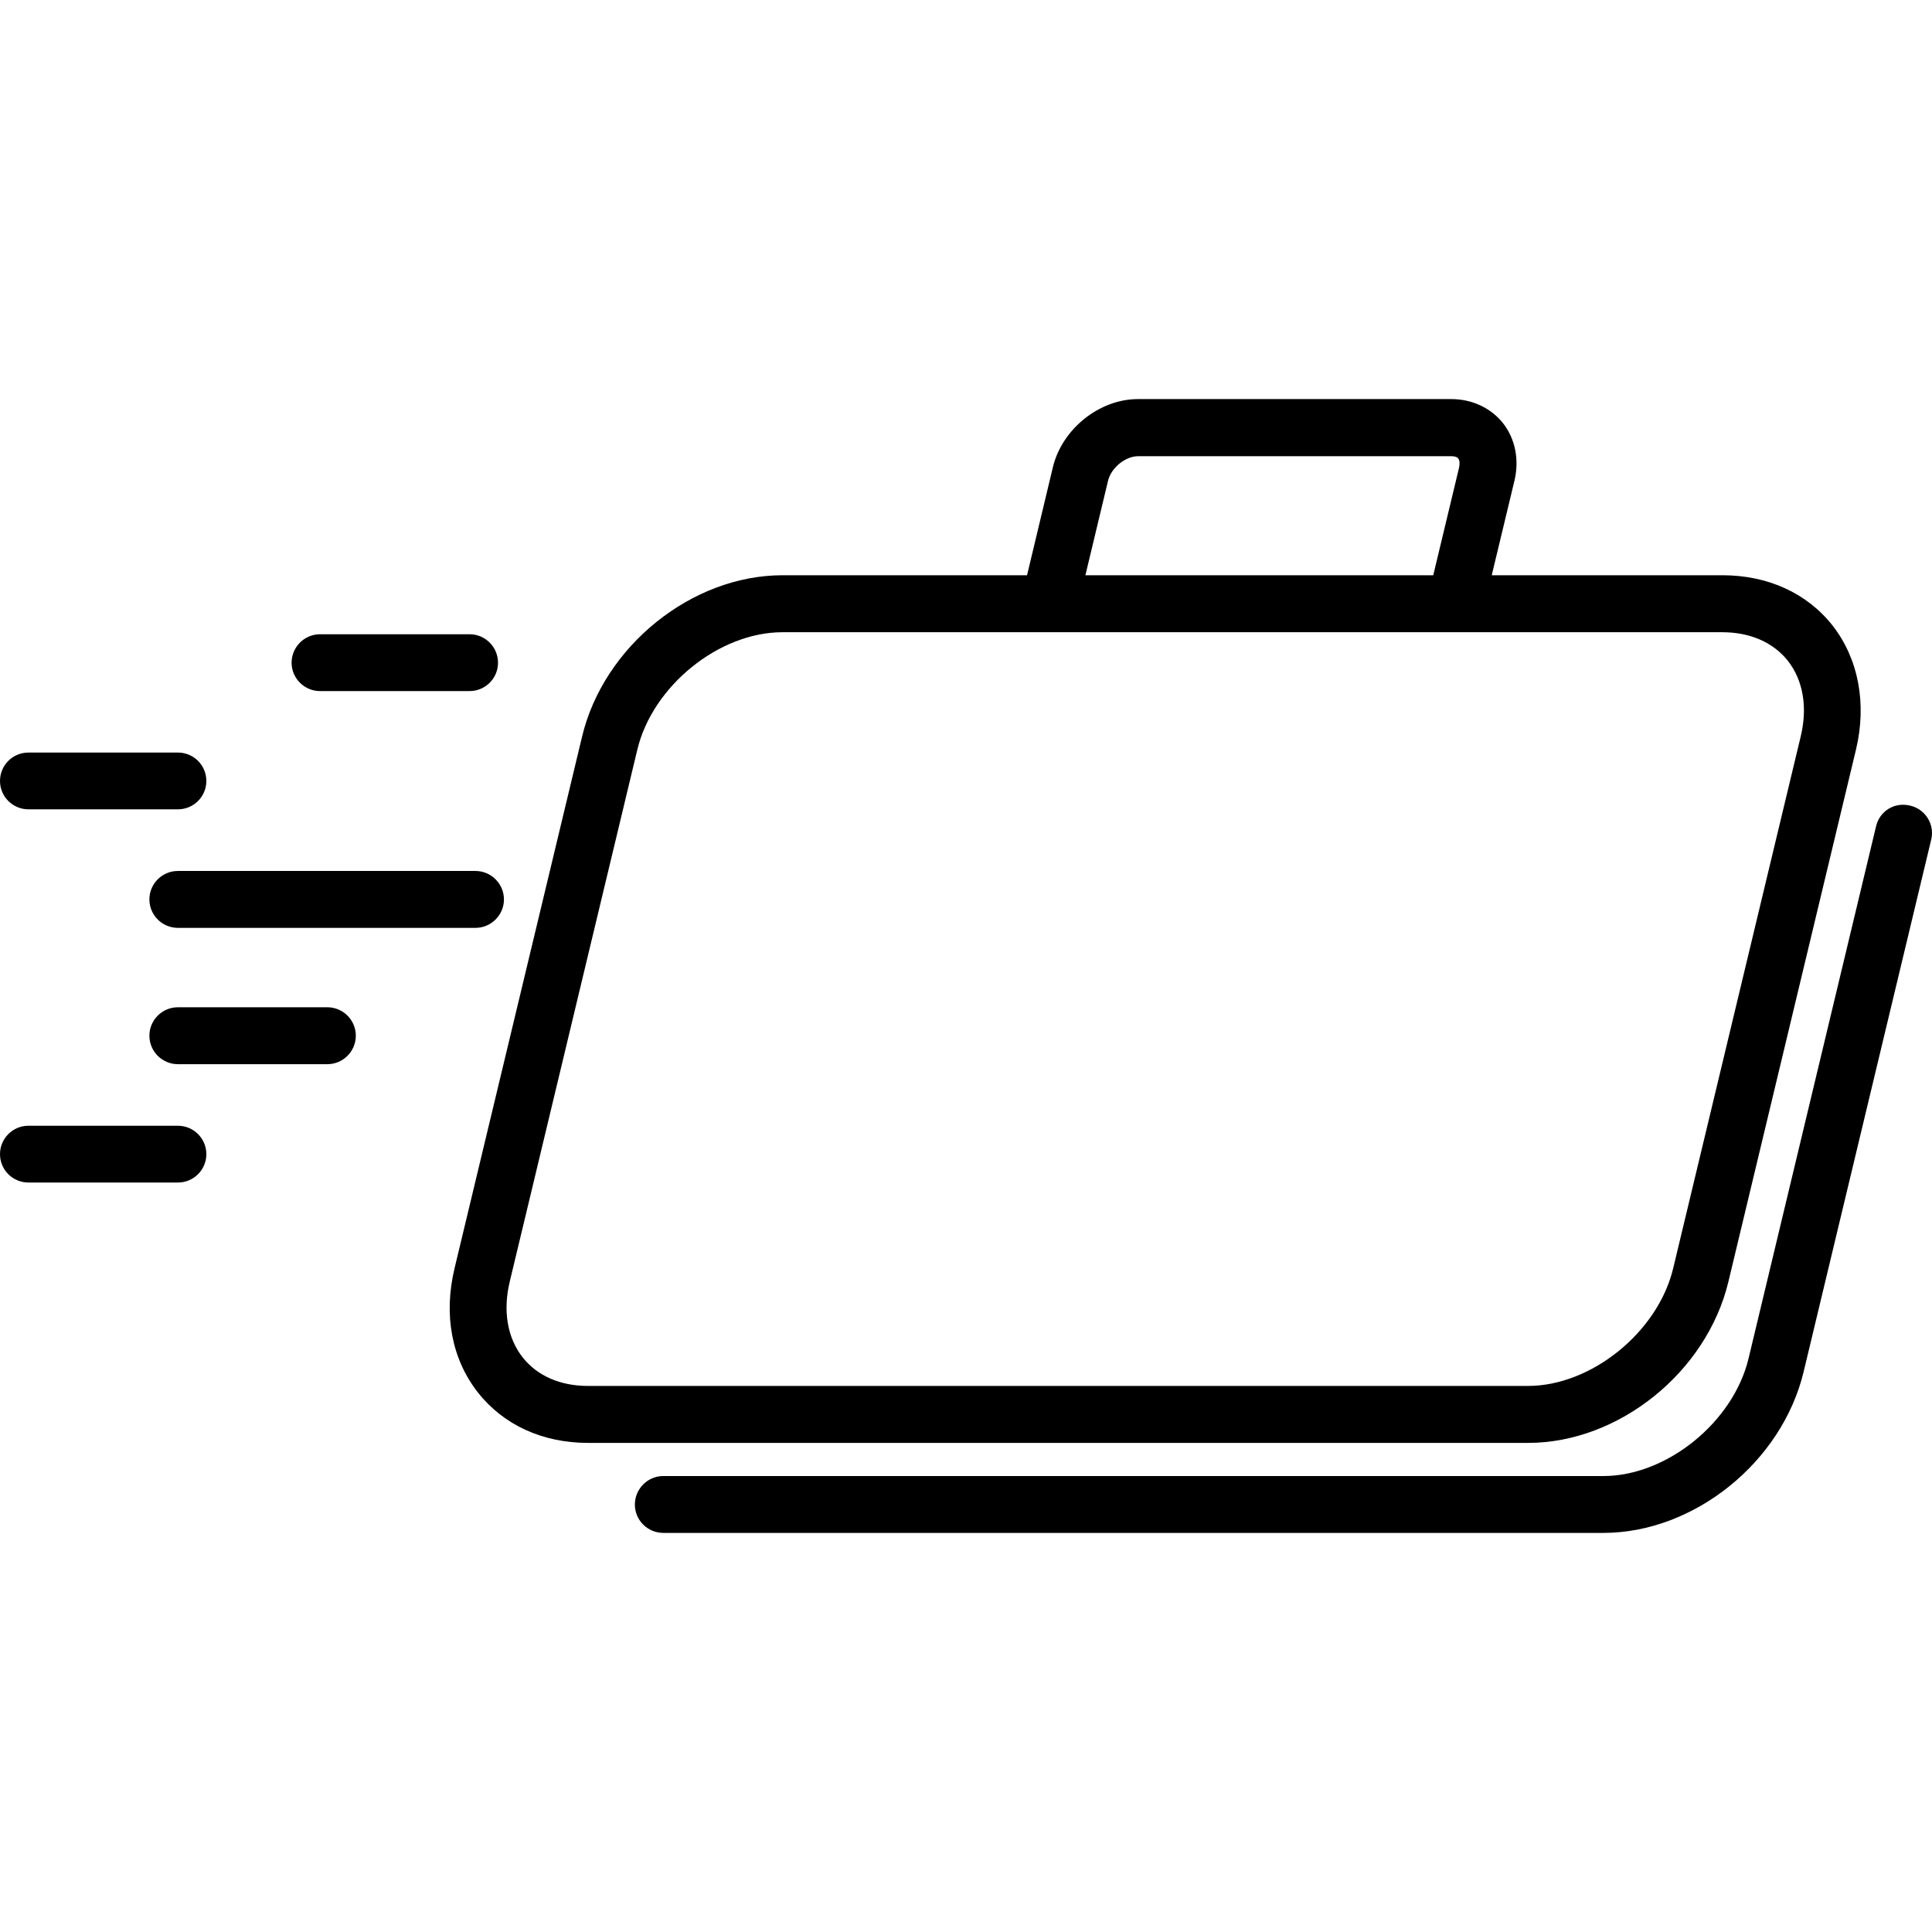 <?xml version="1.0" encoding="UTF-8" standalone="no"?><!-- icon666.com - MILLIONS OF FREE VECTOR ICONS --><svg width="1024" height="1024" version="1.1" id="Capa_1" xmlns="http://www.w3.org/2000/svg" xmlns:xlink="http://www.w3.org/1999/xlink" x="0px" y="0px" viewBox="0 0 235.504 235.505" style="enable-background:new 0 0 235.504 235.505;" xml:space="preserve"><g><g><path d="M210.687,156.229l15.549-64.842c1.346-5.623,0.304-11.101-2.861-15.145c-3.106-3.941-7.883-6.121-13.409-6.121h-28.128 l2.769-11.527c0.605-2.557,0.108-5.094-1.402-7.019c-1.467-1.843-3.767-2.927-6.279-2.927h-38.219 c-4.713,0-9.266,3.661-10.372,8.337l-3.142,13.136H95.381c-11.052,0-21.776,8.636-24.421,19.641l-15.553,64.844 c-1.366,5.694-0.345,11.068,2.865,15.156c3.116,3.939,7.865,6.123,13.407,6.123h114.598 C197.318,175.885,208.049,167.261,210.687,156.229z M135.066,58.602c0.373-1.575,2.116-2.989,3.64-2.989h38.219 c0.229,0,0.645,0.03,0.829,0.276c0.177,0.227,0.204,0.627,0.104,1.104l-3.15,13.128h-42.402L135.066,58.602z M63.714,165.466 c-1.872-2.385-2.435-5.662-1.579-9.237l15.551-64.842c1.859-7.772,9.962-14.321,17.687-14.321h114.584 c3.366,0,6.195,1.242,7.967,3.47c1.871,2.387,2.437,5.653,1.579,9.226l-15.549,64.844c-1.855,7.771-9.975,14.335-17.693,14.335 H71.673C68.315,168.948,65.485,167.714,63.714,165.466z"/><path d="M232.86,98.207c-1.972-0.483-3.759,0.693-4.18,2.545l-15.541,64.854c-1.863,7.758-9.975,14.318-17.677,14.318H80.856 c-1.912,0-3.468,1.566-3.468,3.482c0,1.899,1.557,3.45,3.468,3.45h114.591c11.052,0,21.771-8.632,24.409-19.641l15.549-64.856 C235.861,100.525,234.711,98.64,232.86,98.207z"/><path d="M3.468,98.654h18.216c1.912,0,3.469-1.542,3.469-3.46c0-1.917-1.557-3.46-3.469-3.46H3.468 C1.555,91.733,0,93.276,0,95.193C0,97.111,1.555,98.654,3.468,98.654z"/><path d="M39.902,122.782H21.684c-1.917,0-3.474,1.563-3.474,3.463c0,1.916,1.557,3.475,3.474,3.475h18.218 c1.918,0,3.471-1.559,3.471-3.475C43.373,124.346,41.82,122.782,39.902,122.782z"/><path d="M21.684,137.226H3.468c-1.913,0-3.468,1.547-3.468,3.462c0,1.92,1.555,3.459,3.468,3.459h18.216 c1.912,0,3.469-1.539,3.469-3.459C25.153,138.772,23.596,137.226,21.684,137.226z"/><path d="M39.017,84.241h18.22c1.917,0,3.468-1.551,3.468-3.452c0-1.918-1.551-3.477-3.468-3.477h-18.22 c-1.916,0-3.473,1.559-3.473,3.477C35.544,82.683,37.101,84.241,39.017,84.241z"/><path d="M57.958,106.168H21.684c-1.917,0-3.474,1.557-3.474,3.468c0,1.906,1.557,3.468,3.474,3.468h36.273 c1.908,0,3.473-1.562,3.473-3.468S59.865,106.168,57.958,106.168z"/></g></g></svg>